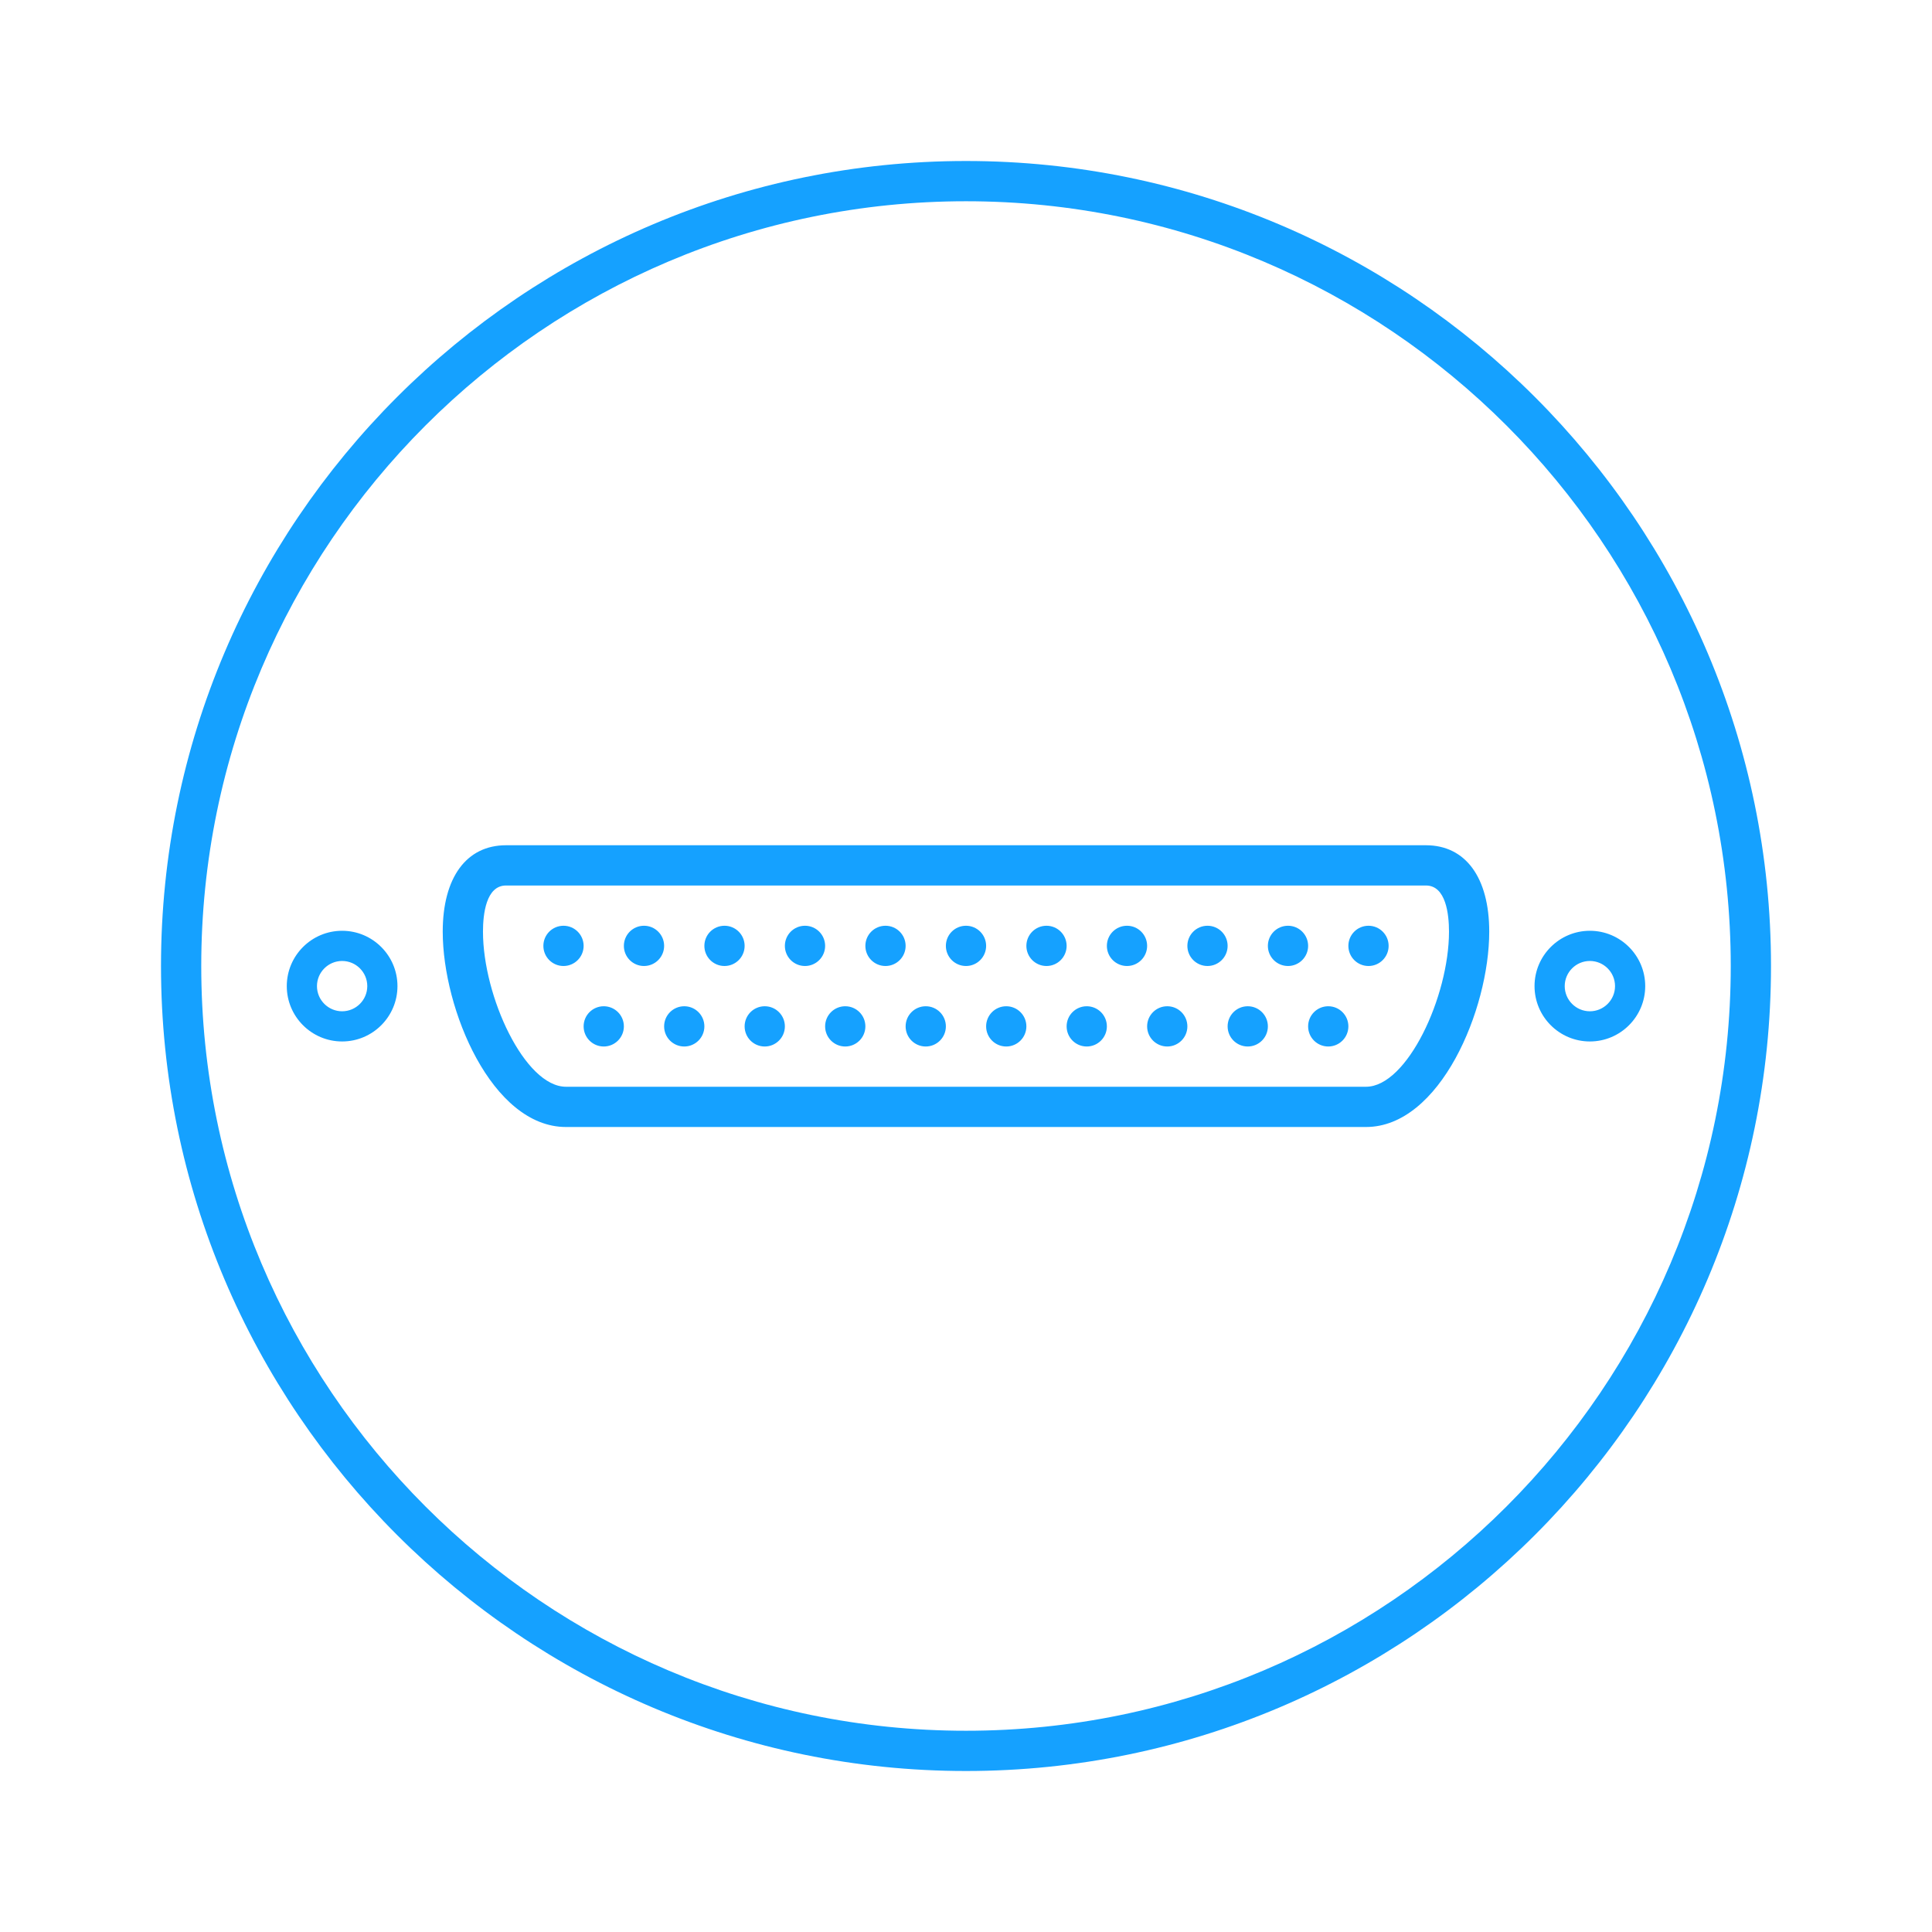 <?xml version="1.0" encoding="utf-8"?>
<!-- Generator: Adobe Illustrator 15.0.0, SVG Export Plug-In . SVG Version: 6.00 Build 0)  -->
<!DOCTYPE svg PUBLIC "-//W3C//DTD SVG 1.1//EN" "http://www.w3.org/Graphics/SVG/1.1/DTD/svg11.dtd">
<svg version="1.1" id="Vrstva_1" xmlns="http://www.w3.org/2000/svg" xmlns:xlink="http://www.w3.org/1999/xlink" x="0px" y="0px"
	 width="96px" height="96px" viewBox="0 0 96 96" enable-background="new 0 0 96 96" xml:space="preserve">
<path fill="#15A1FF" d="M38,50c-0.553,0-1,0.447-1,1c0,0.552,0.447,1,1,1c0.551,0,1-0.448,1-1C39,50.447,38.551,50,38,50z M40,46
	c-0.553,0-1,0.447-1,1c0,0.552,0.447,1,1,1c0.551,0,1-0.448,1-1C41,46.447,40.551,46,40,46z M36,46c-0.553,0-1,0.447-1,1
	c0,0.552,0.447,1,1,1c0.551,0,1-0.448,1-1C37,46.447,36.551,46,36,46z M44,46c-0.553,0-1,0.447-1,1c0,0.552,0.447,1,1,1
	c0.551,0,1-0.448,1-1C45,46.447,44.551,46,44,46z M46,50c-0.553,0-1,0.447-1,1c0,0.552,0.447,1,1,1c0.551,0,1-0.448,1-1
	C47,50.447,46.551,50,46,50z M30,50c-0.553,0-1,0.447-1,1c0,0.552,0.447,1,1,1c0.551,0,1-0.448,1-1C31,50.447,30.551,50,30,50z
	 M28,46c-0.553,0-1,0.447-1,1c0,0.552,0.447,1,1,1c0.551,0,1-0.448,1-1C29,46.447,28.551,46,28,46z M17,46.25
	c-1.517,0-2.75,1.233-2.75,2.75s1.233,2.75,2.75,2.75s2.75-1.233,2.75-2.75S18.517,46.25,17,46.25z M17,50.25
	c-0.689,0-1.25-0.561-1.25-1.25s0.561-1.25,1.25-1.25s1.25,0.561,1.25,1.25S17.689,50.25,17,50.25z M48,46c-0.553,0-1,0.447-1,1
	c0,0.552,0.447,1,1,1c0.551,0,1-0.448,1-1C49,46.447,48.551,46,48,46z M32,46c-0.553,0-1,0.447-1,1c0,0.552,0.447,1,1,1
	c0.551,0,1-0.448,1-1C33,46.447,32.551,46,32,46z M34,50c-0.553,0-1,0.447-1,1c0,0.552,0.447,1,1,1c0.551,0,1-0.448,1-1
	C35,50.447,34.551,50,34,50z M42,50c-0.553,0-1,0.447-1,1c0,0.552,0.447,1,1,1c0.551,0,1-0.448,1-1C43,50.447,42.551,50,42,50z
	 M64,46c-0.553,0-1,0.447-1,1c0,0.552,0.447,1,1,1c0.551,0,1-0.448,1-1C65,46.447,64.551,46,64,46z M66,50c-0.553,0-1,0.447-1,1
	c0,0.552,0.447,1,1,1c0.551,0,1-0.448,1-1C67,50.447,66.551,50,66,50z M70.854,42H25.145c-1.97,0-3.146,1.605-3.146,4.294
	c0,3.864,2.442,9.706,6.125,9.706h39.751c3.682,0,6.124-5.842,6.124-9.706C73.999,43.605,72.823,42,70.854,42z M67.875,54H28.124
	c-2.047,0-4.125-4.483-4.125-7.706c0-0.856,0.148-2.294,1.146-2.294h45.709c0.997,0,1.146,1.438,1.146,2.294
	C71.999,49.517,69.921,54,67.875,54z M68,46c-0.553,0-1,0.447-1,1c0,0.552,0.447,1,1,1c0.551,0,1-0.448,1-1
	C69,46.447,68.551,46,68,46z M79,46.25c-1.517,0-2.75,1.233-2.75,2.75s1.233,2.75,2.75,2.75s2.75-1.233,2.75-2.75
	S80.517,46.25,79,46.25z M79,50.25c-0.689,0-1.25-0.561-1.25-1.25s0.561-1.25,1.25-1.25s1.25,0.561,1.25,1.25S79.689,50.25,79,50.25
	z M48,8C25.944,8,8,25.944,8,48s17.944,40,40,40s40-17.944,40-40S70.056,8,48,8z M48,86c-20.953,0-38-17.047-38-38s17.047-38,38-38
	s38,17.047,38,38S68.953,86,48,86z M58,50c-0.553,0-1,0.447-1,1c0,0.552,0.447,1,1,1c0.551,0,1-0.448,1-1C59,50.447,58.551,50,58,50
	z M62,50c-0.553,0-1,0.447-1,1c0,0.552,0.447,1,1,1c0.551,0,1-0.448,1-1C63,50.447,62.551,50,62,50z M54,50c-0.553,0-1,0.447-1,1
	c0,0.552,0.447,1,1,1c0.551,0,1-0.448,1-1C55,50.447,54.551,50,54,50z M52,46c-0.553,0-1,0.447-1,1c0,0.552,0.447,1,1,1
	c0.551,0,1-0.448,1-1C53,46.447,52.551,46,52,46z M56,46c-0.553,0-1,0.447-1,1c0,0.552,0.447,1,1,1c0.551,0,1-0.448,1-1
	C57,46.447,56.551,46,56,46z M60,46c-0.553,0-1,0.447-1,1c0,0.552,0.447,1,1,1c0.551,0,1-0.448,1-1C61,46.447,60.551,46,60,46z
	 M50,50c-0.553,0-1,0.447-1,1c0,0.552,0.447,1,1,1c0.551,0,1-0.448,1-1C51,50.447,50.551,50,50,50z"/>
</svg>
